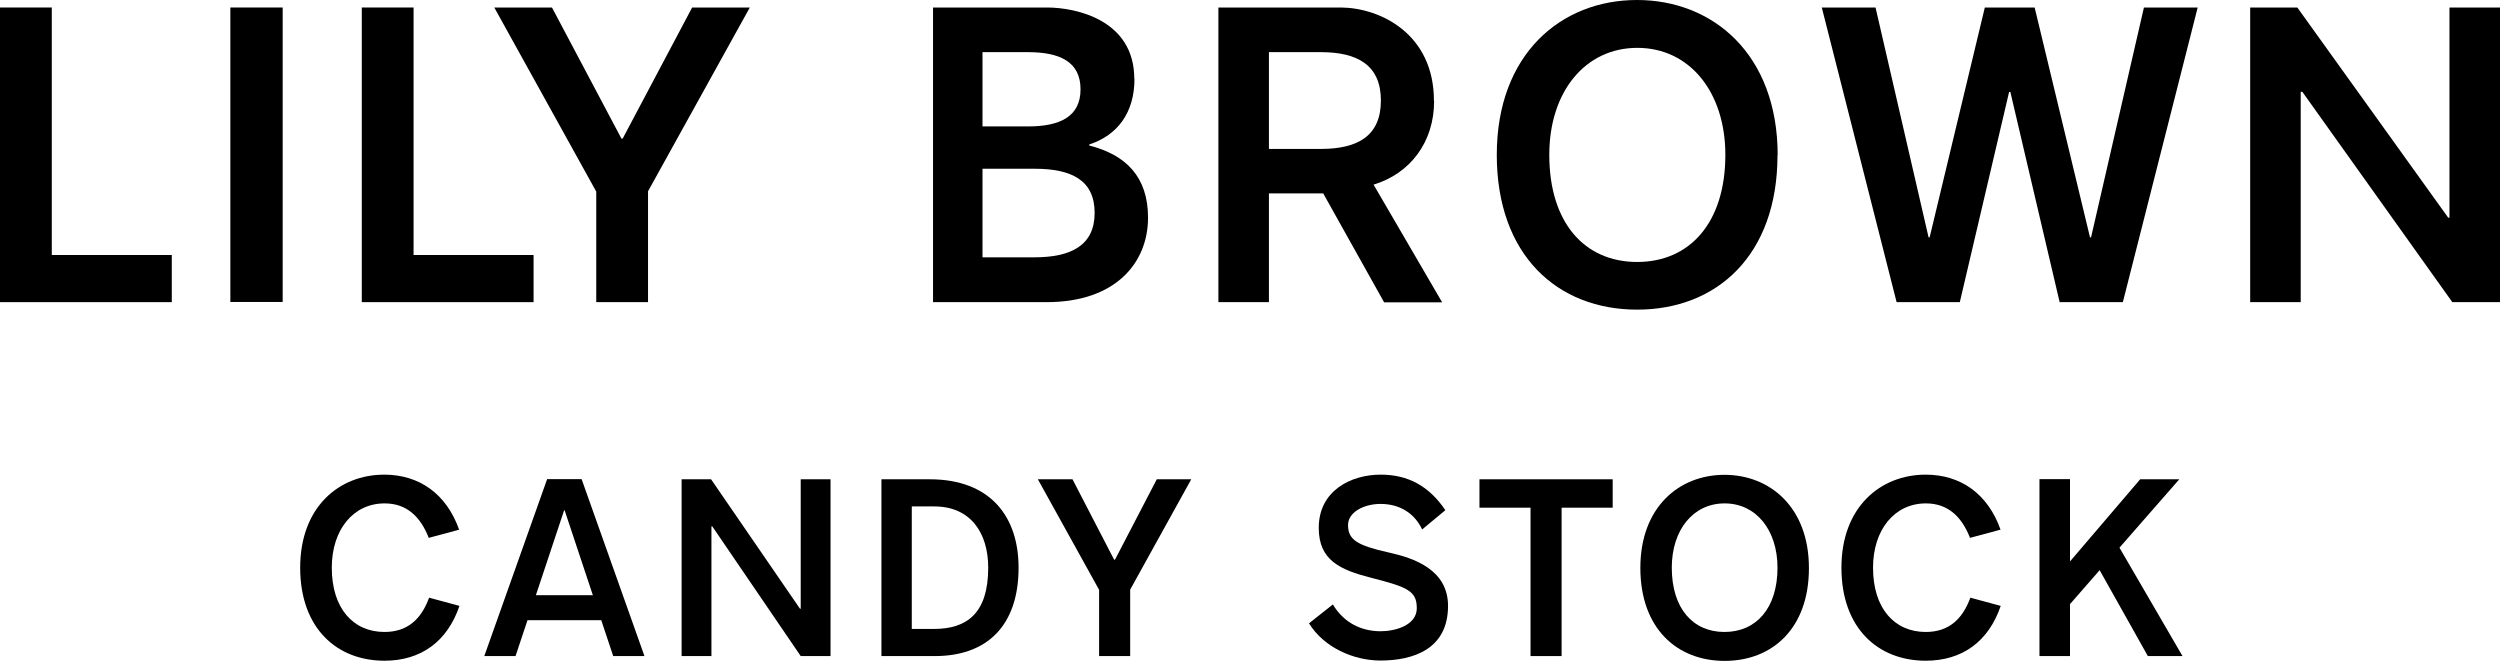 <?xml version="1.0" encoding="UTF-8"?><svg id="_レイヤー_2" xmlns="http://www.w3.org/2000/svg" viewBox="0 0 140 37"><g id="_レイヤー_1-2"><g><g><polygon points="90.31 28.43 90.31 26.84 82.85 26.84 82.85 28.43 85.71 28.43 85.71 36.74 85.71 36.74 87.45 36.74 87.45 36.74 87.45 28.43 90.31 28.43"/><g><path d="M99.54,31.79c0,2.28-1.2,3.6-2.97,3.6s-2.95-1.32-2.95-3.6c0-2.12,1.2-3.6,2.96-3.6s2.96,1.49,2.96,3.6m1.76,.02c0-3.4-2.18-5.22-4.73-5.22s-4.71,1.82-4.71,5.21,2.05,5.21,4.72,5.21,4.72-1.82,4.72-5.19"/><path d="M112.03,29.66c-.71-2.01-2.24-3.08-4.19-3.08-2.54,0-4.72,1.82-4.72,5.21s2.05,5.21,4.72,5.21c2.04,0,3.52-1.07,4.2-3.07l-1.7-.46c-.45,1.23-1.23,1.92-2.5,1.92-1.75,0-2.95-1.32-2.95-3.6,0-2.12,1.2-3.6,2.96-3.6,1.24,0,2.01,.75,2.47,1.93l1.71-.46Z"/><path d="M25.71,29.66c-.71-2.01-2.24-3.08-4.19-3.08-2.54,0-4.71,1.82-4.71,5.21s2.05,5.21,4.72,5.21c2.04,0,3.52-1.07,4.2-3.07l-1.7-.46c-.45,1.23-1.23,1.92-2.5,1.92-1.75,0-2.95-1.32-2.95-3.6,0-2.12,1.2-3.6,2.96-3.6,1.24,0,2.01,.75,2.47,1.93l1.71-.46Z"/></g><polygon points="66.71 26.84 64.78 26.84 62.44 31.34 62.39 31.34 60.06 26.84 58.12 26.84 61.55 33.03 61.55 36.74 63.29 36.74 63.29 33.02 66.71 26.84"/><polygon points="46.51 36.74 46.51 26.84 44.84 26.84 44.84 34.09 44.8 34.09 39.82 26.84 38.14 26.84 38.17 26.84 38.17 36.74 39.84 36.74 39.84 29.48 39.89 29.48 44.84 36.74 46.51 36.74"/><polygon points="120.28 36.74 122.22 36.74 118.69 30.67 122.04 26.84 119.85 26.84 115.92 31.44 115.92 26.83 114.21 26.83 114.21 36.74 115.92 36.74 115.92 33.83 117.58 31.93 120.28 36.74"/><g><path d="M51.06,28.36h1.26c2.03,0,3.02,1.48,3.02,3.43,0,2.56-1.2,3.43-3.03,3.43h-1.25v-6.86Zm-1.7,8.38h2.99c2.95,0,4.69-1.73,4.69-4.95,0-2.84-1.56-4.95-4.98-4.95h-2.7v9.91Z"/><path d="M73.3,34.9c.85,1.38,2.53,2.09,4,2.09,1.85,0,3.79-.64,3.79-3.06,0-2.03-1.91-2.68-3.32-2.99-1.79-.4-2.28-.72-2.28-1.54,0-.7,.86-1.18,1.82-1.18,1.08,0,1.91,.53,2.33,1.43l1.3-1.08c-.92-1.36-2.1-1.99-3.62-1.99-1.66,0-3.47,.89-3.47,2.98,0,1.81,1.18,2.35,2.95,2.8,2.04,.52,2.54,.74,2.54,1.7s-1.21,1.29-2.02,1.29c-1.09,0-2.06-.47-2.68-1.5l-1.34,1.06Z"/></g><path d="M33.2,33.33h-3.19l1.58-4.75h.03l1.58,4.75Zm2.89,3.41l-3.52-9.91h-1.93l-3.52,9.91h1.75l.67-2.01h4.13l.67,2.01h1.75Z"/></g><g><polygon points="20.26 16.92 29.88 16.92 29.88 14.28 23.16 14.28 23.16 .42 20.26 .42 20.26 16.92"/><polygon points="123.07 .42 120.06 .42 117.1 13.29 117.04 13.29 113.94 .42 111.15 .42 108.06 13.29 108 13.29 105.03 .42 102.02 .42 106.21 16.92 109.75 16.92 112.51 5.15 112.52 5.15 112.58 5.15 112.58 5.15 115.34 16.92 118.88 16.92 123.07 .42"/><g><path d="M60.51,5c0,1.54-1.16,2.08-2.95,2.08h-2.54V2.92h2.54c1.79,0,2.95,.54,2.95,2.08m-5.49,4.45h2.93c2.05,0,3.35,.64,3.35,2.47s-1.33,2.49-3.38,2.49h-2.9v-4.96Zm8.5-5.04c0-3.27-3.22-3.99-4.89-3.99h-6.38V16.92h6.37c3.86,0,5.67-2.21,5.67-4.73,0-2.29-1.24-3.52-3.29-4.04v-.06c1.59-.52,2.53-1.79,2.53-3.67"/><path d="M77.33,5.63c0,2.01-1.33,2.71-3.37,2.71h-2.9V2.92h2.9c2.04,0,3.37,.71,3.37,2.71m2.97,.01c0-3.75-3.01-5.2-5.2-5.22h-6.87V16.92h2.83s0-6.09,0-6.09h3.04l3.41,6.1h3.25l-3.84-6.59c2.05-.62,3.39-2.38,3.39-4.68"/><path d="M96.62,8.67c0,3.8-1.99,6-4.94,6s-4.92-2.2-4.92-6c0-3.52,2-5.99,4.93-5.99s4.93,2.48,4.93,5.99m2.93,.03c0-5.67-3.63-8.7-7.88-8.7s-7.85,3.03-7.85,8.67,3.41,8.67,7.86,8.67,7.86-3.03,7.86-8.65"/></g><polygon points="41.99 .42 38.76 .42 34.87 7.76 34.8 7.76 30.91 .42 27.68 .42 33.39 10.73 33.39 16.92 36.29 16.92 36.29 10.71 41.99 .42"/><rect x="12.9" y=".42" width="2.93" height="16.49"/><polygon points="0 16.92 9.62 16.92 9.62 14.28 2.9 14.28 2.9 .42 0 .42 0 16.92"/><polygon points="140 16.92 140 .42 137.17 .42 137.17 12.19 137.1 12.19 128.65 .42 126.01 .42 126.01 16.92 128.84 16.92 128.84 5.14 128.93 5.14 137.33 16.92 140 16.92"/></g></g></g></svg>
